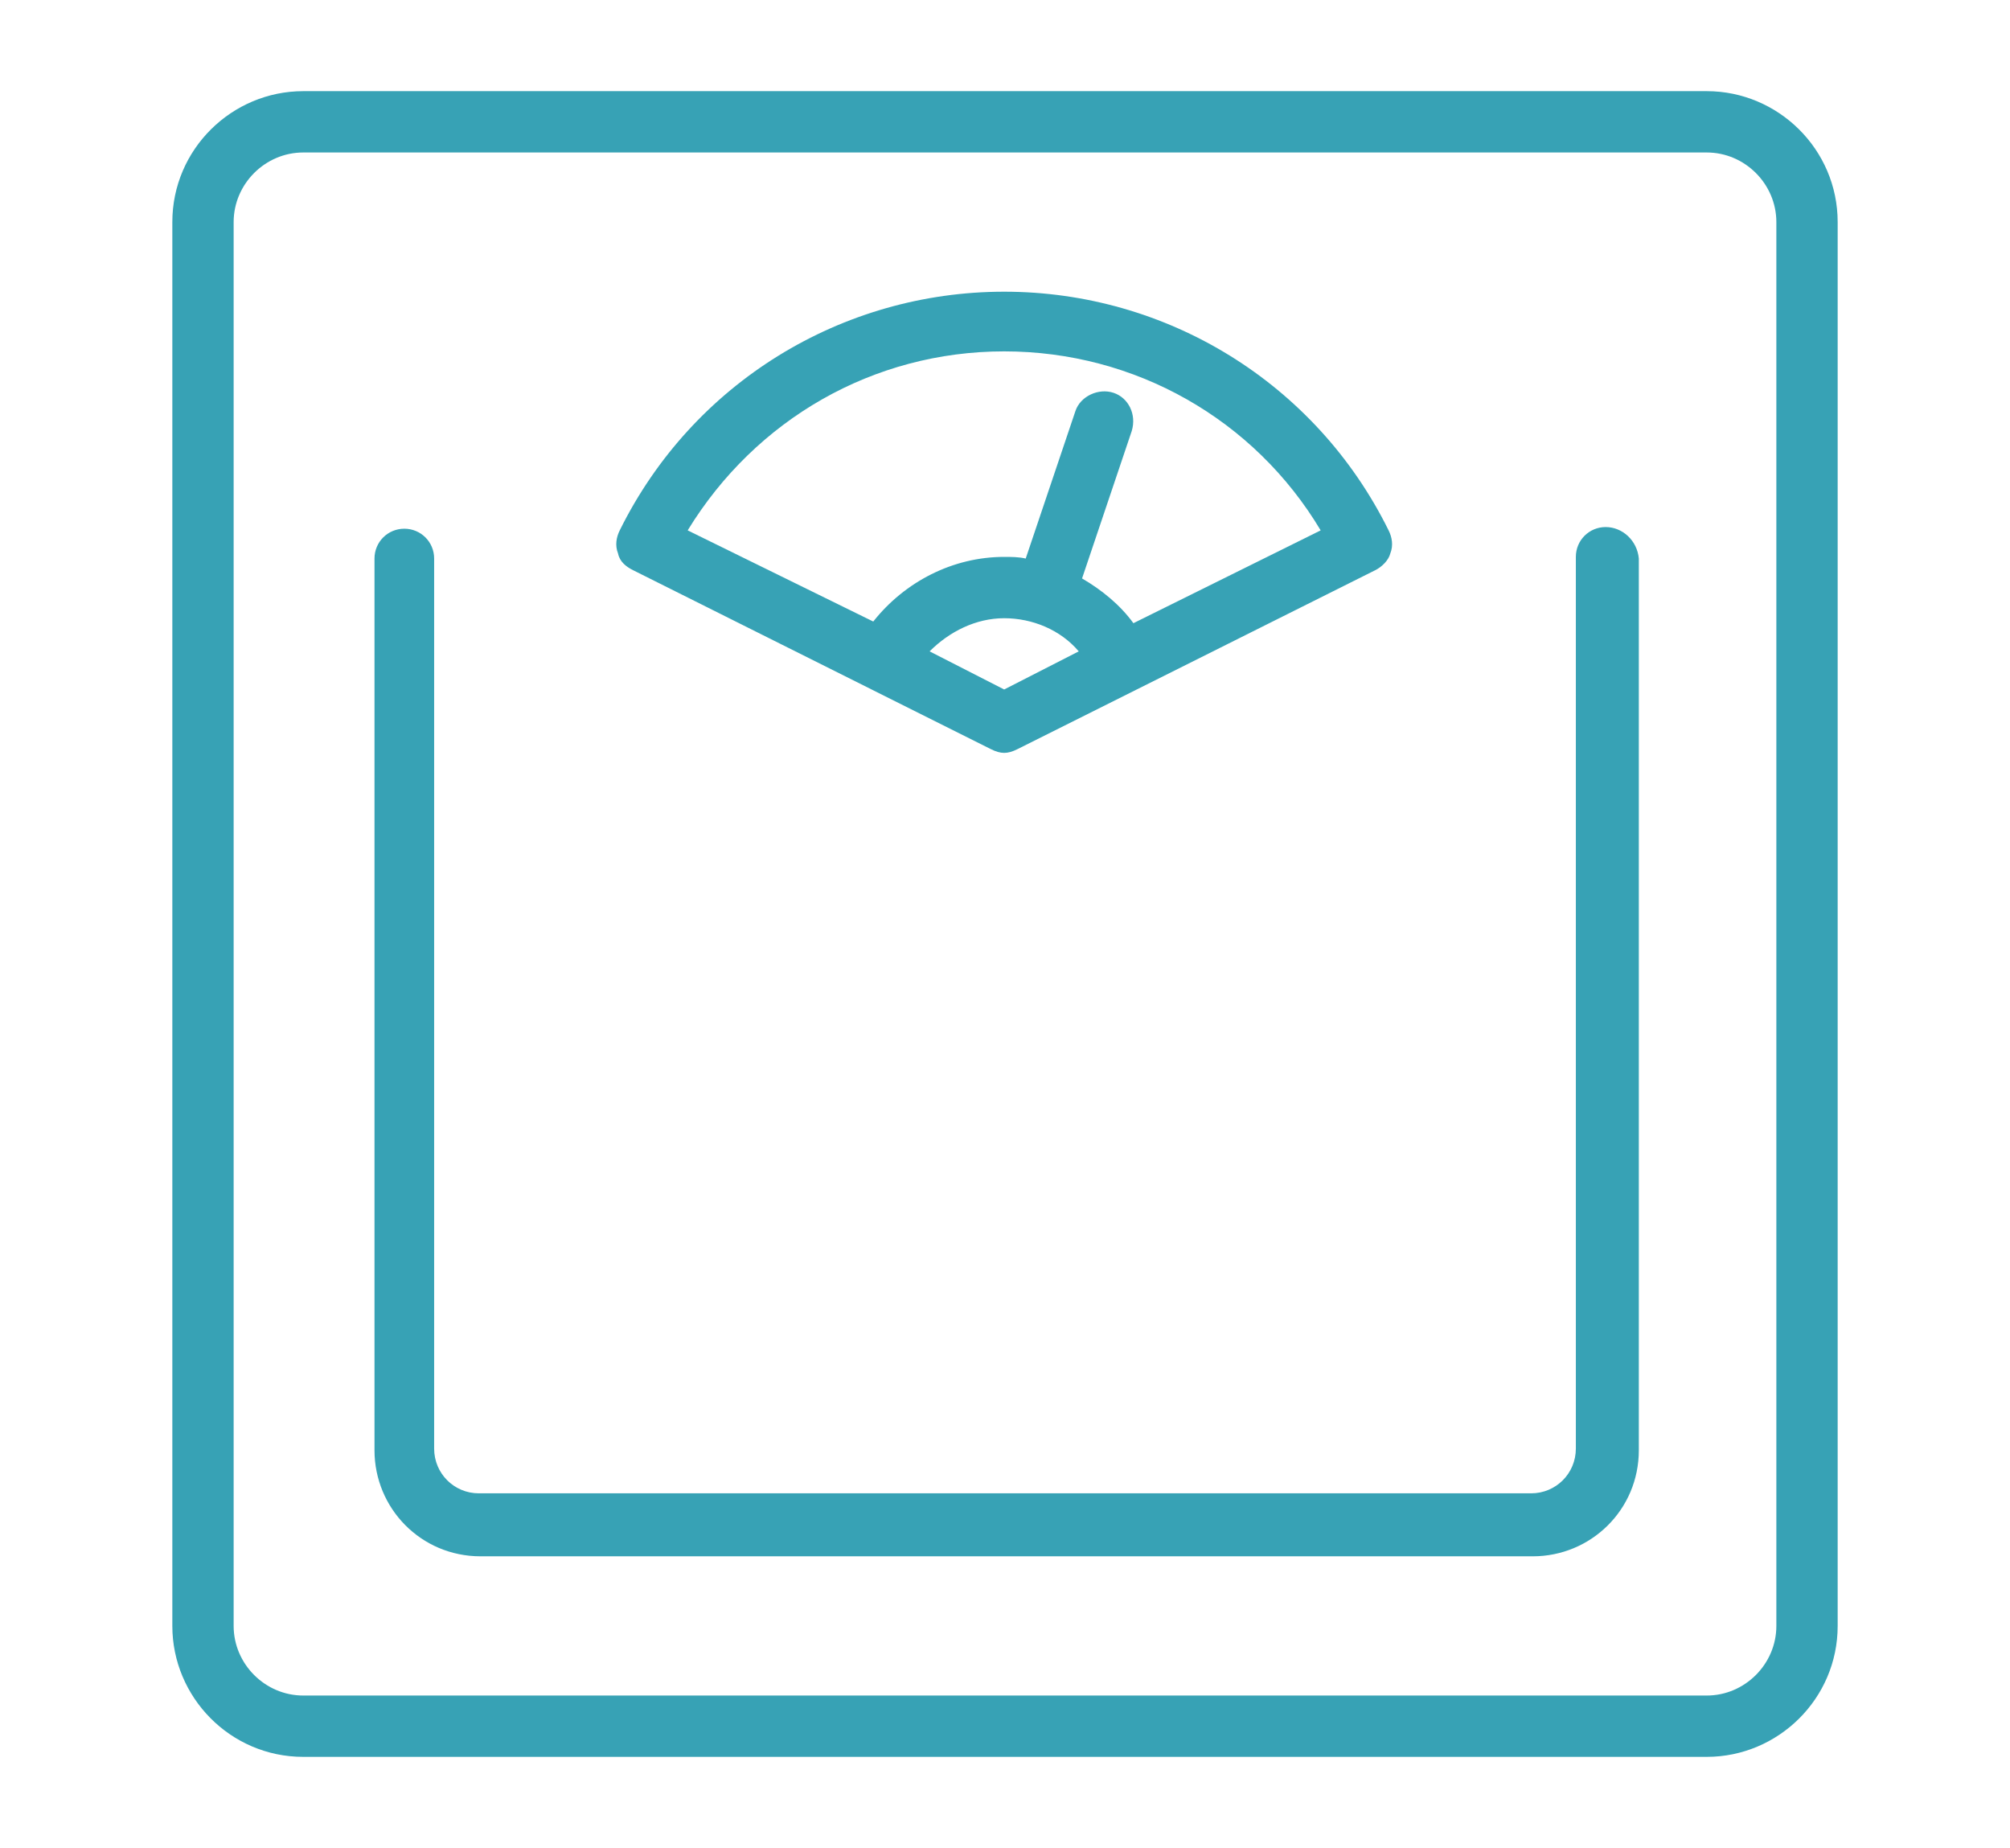 <?xml version="1.0" encoding="utf-8"?>
<!-- Generator: Adobe Illustrator 26.0.1, SVG Export Plug-In . SVG Version: 6.00 Build 0)  -->
<svg version="1.1" id="Layer_1" xmlns="http://www.w3.org/2000/svg" xmlns:xlink="http://www.w3.org/1999/xlink" x="0px" y="0px"
	 viewBox="0 0 121.3 111.5" style="enable-background:new 0 0 121.3 111.5;" xml:space="preserve">
<style type="text/css">
	.st0{fill:#37A2B5;}
</style>
<g>
	<path class="st0" d="M103,5.5H18.3c-4.3,0-7.9,3.5-7.9,7.9v84.7c0,4.3,3.5,7.9,7.9,7.9H103c4.3,0,7.9-3.5,7.9-7.9V13.4
		C110.9,9,107.3,5.5,103,5.5z M107.2,98.1c0,2.3-1.9,4.2-4.2,4.2H18.3c-2.3,0-4.2-1.9-4.2-4.2V13.4c0-2.3,1.9-4.2,4.2-4.2H103
		c2.3,0,4.2,1.9,4.2,4.2V98.1z"/>
	<path class="st0" d="M96.9,31.8c-1,0-1.8,0.8-1.8,1.8v53.8c0,1.5-1.2,2.7-2.7,2.7H28.9c-1.5,0-2.7-1.2-2.7-2.7V33.7
		c0-1-0.8-1.8-1.8-1.8s-1.8,0.8-1.8,1.8v53.8c0,3.5,2.8,6.4,6.4,6.4h63.5c3.5,0,6.4-2.8,6.4-6.4V33.7C98.8,32.6,97.9,31.8,96.9,31.8
		L96.9,31.8z"/>
	<path class="st0" d="M38.2,34.4l21.6,10.8c0.6,0.3,1,0.3,1.6,0L83,34.4c0.4-0.2,0.8-0.6,0.9-1c0.2-0.5,0.1-1-0.1-1.4
		c-4.4-8.9-13.4-14.4-23.2-14.4S41.8,23.1,37.4,32c-0.2,0.4-0.3,0.9-0.1,1.4C37.4,33.9,37.8,34.2,38.2,34.4L38.2,34.4z M60.6,41.6
		l-4.5-2.3c1.2-1.2,2.8-2,4.5-2s3.4,0.7,4.5,2L60.6,41.6z M60.6,21.2c7.9,0,15.1,4.1,19.1,10.8l-11.3,5.6c-0.8-1.1-1.9-2-3.1-2.7
		l3-8.9c0.3-1-0.2-2-1.1-2.3s-2,0.2-2.3,1.1l-3,8.9c-0.4-0.1-0.9-0.1-1.3-0.1c-3.1,0-6,1.5-7.9,3.9L41.5,32
		C45.6,25.3,52.7,21.2,60.6,21.2L60.6,21.2z"/>
</g>
</svg>

